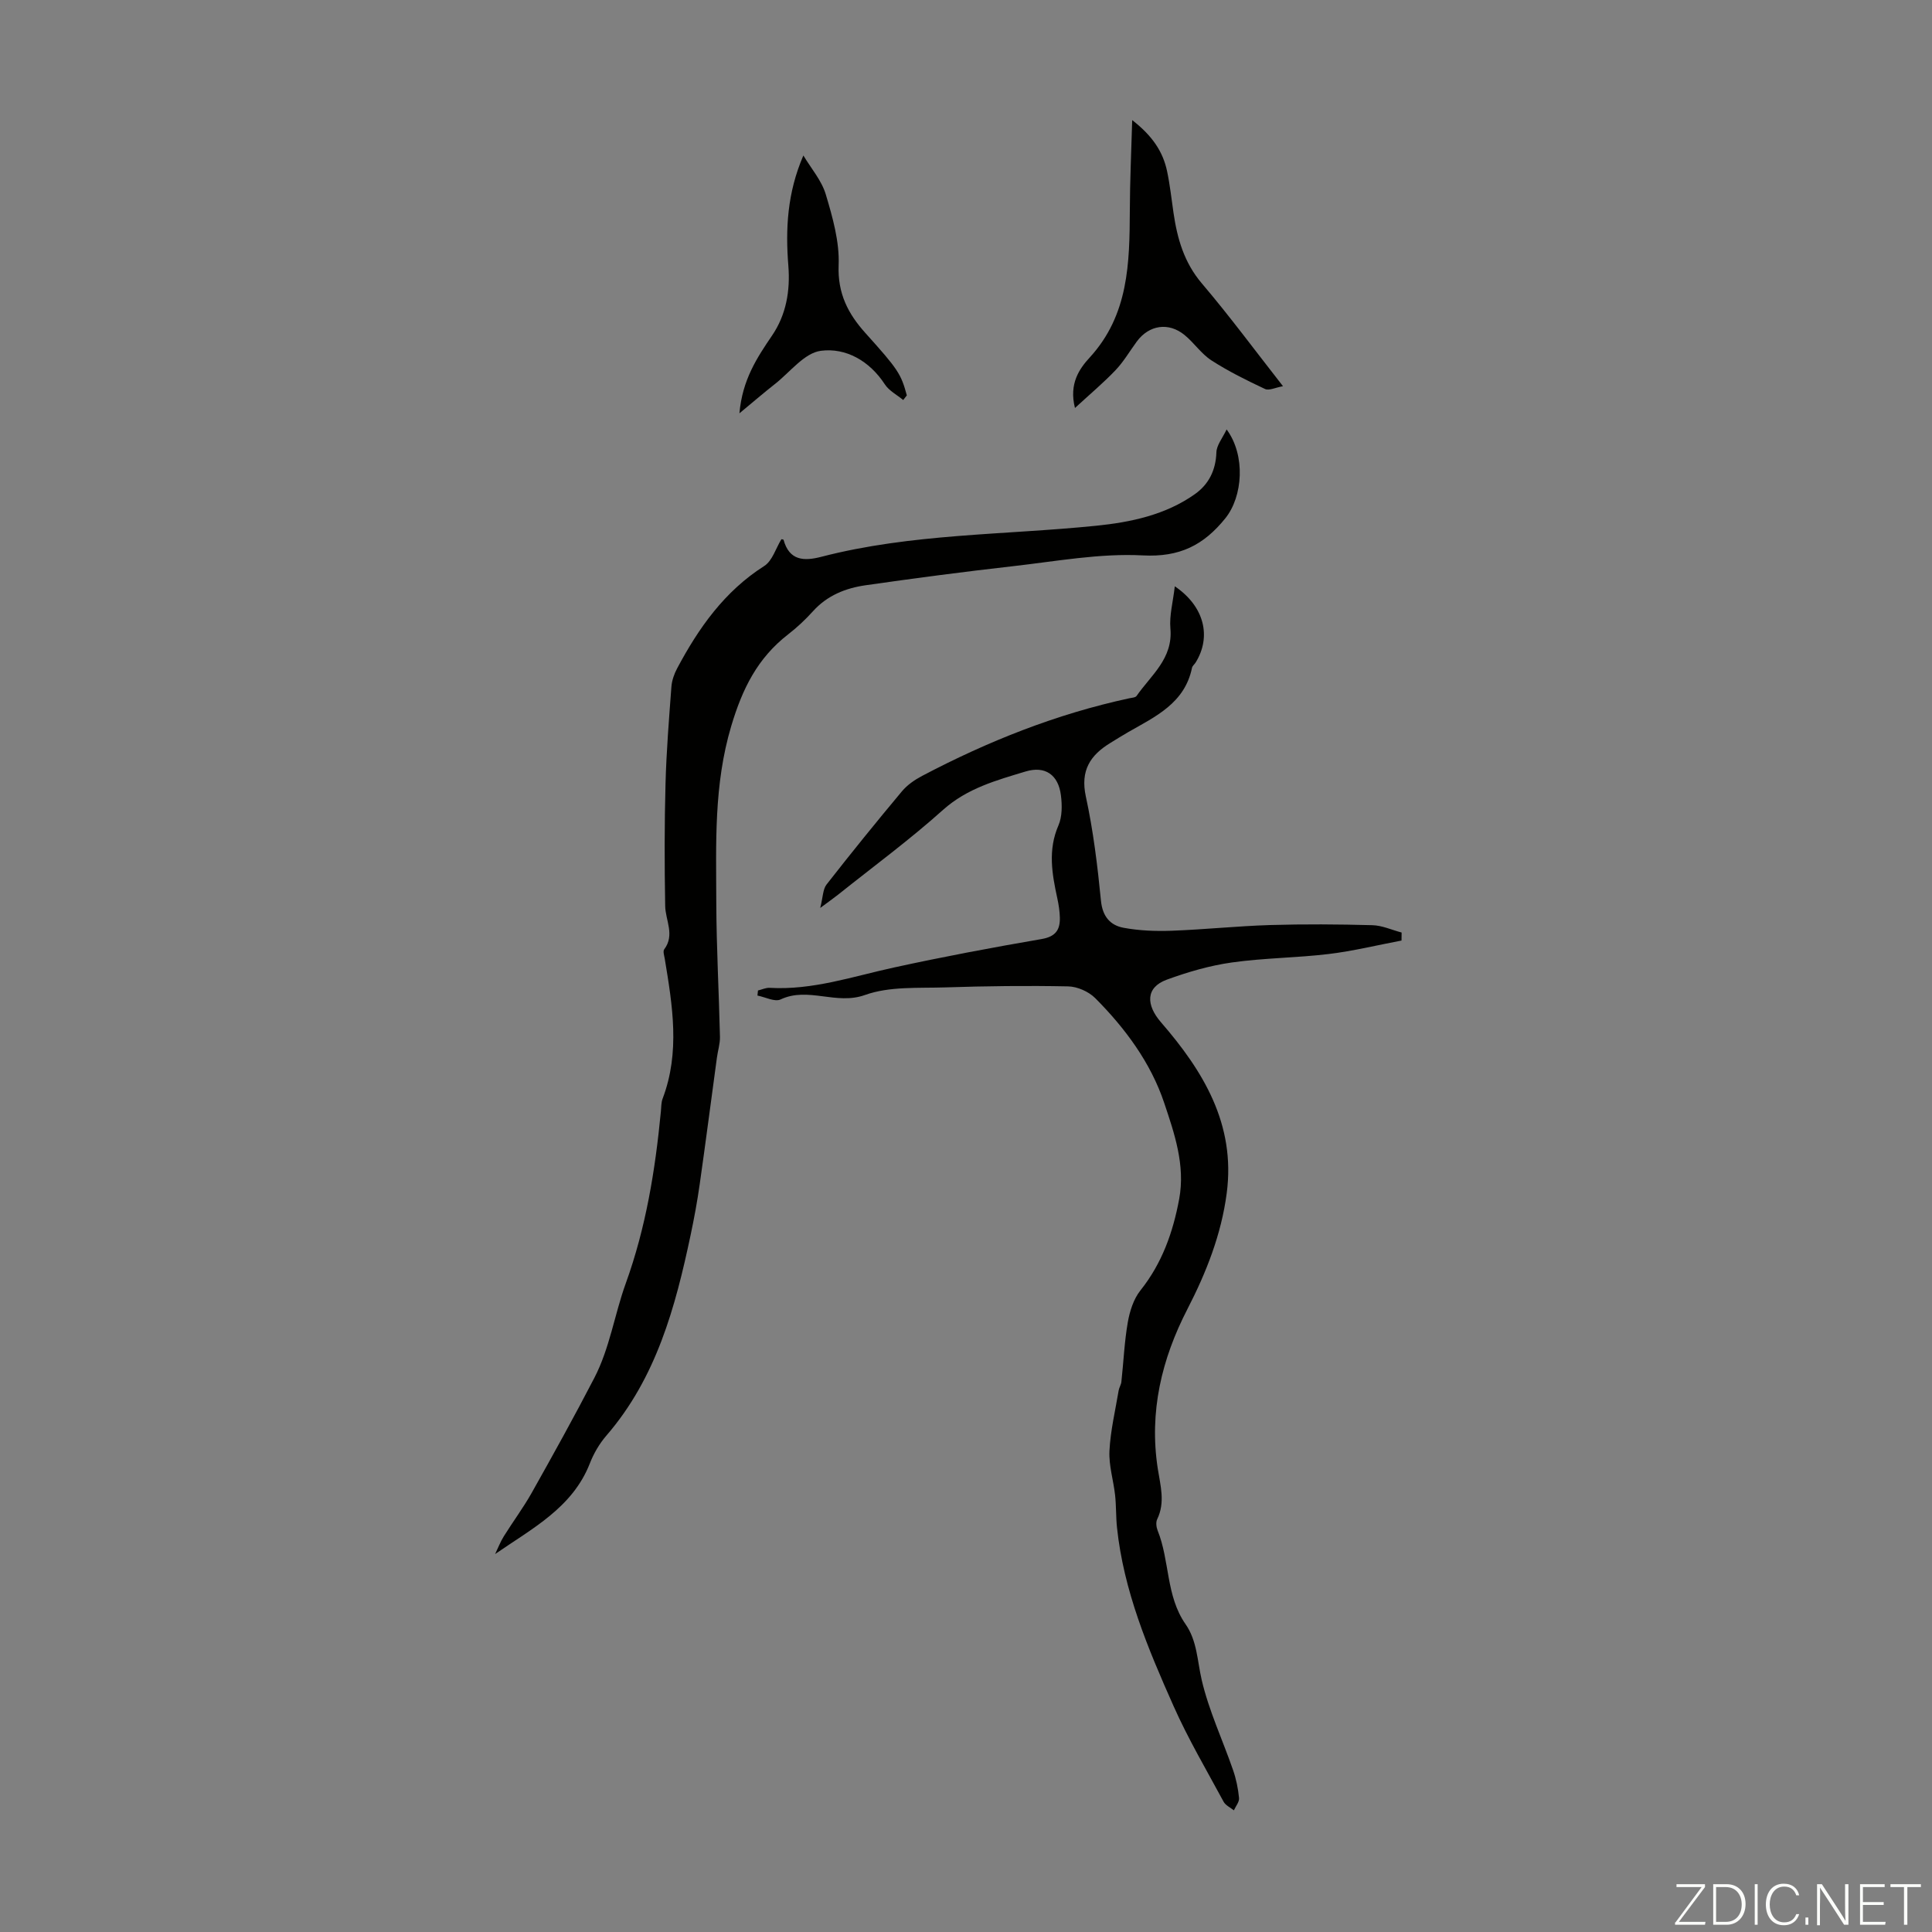 <svg enable-background="new 0 0 400 400" viewBox="0 0 400 400" xmlns="http://www.w3.org/2000/svg"><rect x="0" y="0" width="400" height="400" fill="#808080" stroke="none"/><g fill="#fbfcfa"><path d="m346.9 398 5.4-7.3h-5.2v-.6h5.9v.6l-5.4 7.2h5.5l-.1.6h-6.2v-.5z"/><path d="m354.7 390.1h2.8c2.3 0 3.9 1.6 3.9 4.1s-1.6 4.3-3.9 4.3h-2.8zm.6 7.8h2c2.2 0 3.3-1.6 3.3-3.6 0-1.8-1-3.6-3.3-3.6h-2z"/><path d="m363.9 390.1v8.4h-.6v-8.4z"/><path d="m372.5 396.3c-.4 1.3-1.4 2.3-3.2 2.3-2.4 0-3.7-1.9-3.7-4.3 0-2.3 1.2-4.3 3.7-4.3 1.8 0 2.9 1 3.2 2.4h-.6c-.4-1.1-1.1-1.8-2.5-1.8-2.1 0-3 1.9-3 3.7s.9 3.7 3 3.7c1.4 0 2.1-.7 2.5-1.7z"/><path d="m373.8 398.5v-1.5h.6v1.5z"/><path d="m376.2 398.5v-8.4h1c1.3 2 4.4 6.7 4.9 7.6-.1-1.2-.1-2.4-.1-3.8v-3.8h.7v8.4h-.9c-1.2-1.9-4.4-6.8-5-7.7.1 1.1 0 2.3 0 3.9v3.9h-.6z"/><path d="m390 394.4h-4.3v3.5h4.7l-.1.6h-5.2v-8.4h5.1v.6h-4.5v3.1h4.3z"/><path d="m394.2 390.7h-2.8v-.6h6.3v.6h-2.8v7.8h-.7z"/></g><path d="m156.93 205.07c.8-.19 1.62-.59 2.41-.55 8.89.52 17.2-2.35 25.7-4.2 10.15-2.22 20.37-4.14 30.61-5.9 2.9-.5 3.84-1.9 3.78-4.44-.03-1.33-.24-2.67-.52-3.97-1.1-5.06-1.99-10.02.23-15.12.79-1.82.77-4.2.51-6.24-.53-4.23-3.25-6.15-7.32-4.92-6.04 1.83-12.07 3.46-17.09 7.95-6.9 6.19-14.41 11.71-21.67 17.51-.94.75-1.93 1.44-3.75 2.79.57-2.26.54-3.86 1.3-4.84 5.09-6.52 10.3-12.95 15.61-19.3 1.1-1.32 2.65-2.39 4.19-3.2 13.6-7.16 27.78-12.81 42.85-16.06.54-.12 1.3-.14 1.55-.5 2.99-4.3 7.56-7.72 7-13.95-.24-2.7.54-5.49.91-8.74 6.18 4.18 7.6 10.48 4.31 15.78-.24.38-.67.7-.75 1.1-1.5 7.31-7.54 10.07-13.16 13.28-1.26.72-2.49 1.5-3.73 2.26-4.19 2.55-6.25 5.72-5.09 11.09 1.54 7.09 2.42 14.34 3.13 21.57.32 3.29 1.93 5.11 4.7 5.62 3.24.6 6.63.73 9.94.61 6.8-.25 13.58-.97 20.39-1.18 7.05-.21 14.11-.16 21.15.03 2.04.05 4.05.99 6.07 1.52-.01.55-.01 1.11-.02 1.66-5.03.95-10.02 2.18-15.09 2.79-6.66.8-13.41.81-20.04 1.75-4.57.64-9.12 1.97-13.47 3.56-4.44 1.63-4.28 5.26-1.22 8.8 8.74 10.08 15.51 21.12 13.63 35.4-1.12 8.54-4.22 16.4-8.13 23.99-5.36 10.39-7.95 21.28-6.15 33.02.54 3.49 1.59 6.99-.12 10.51-.3.62-.18 1.62.09 2.31 2.54 6.28 1.7 13.56 5.78 19.4 2.42 3.47 2.43 7.61 3.35 11.56 1.48 6.36 4.33 12.4 6.48 18.62.65 1.86 1.06 3.85 1.25 5.81.08.81-.68 1.7-1.07 2.56-.72-.58-1.71-1.02-2.12-1.77-3.55-6.58-7.37-13.06-10.4-19.89-5.27-11.84-10.31-23.82-11.68-36.91-.23-2.22-.15-4.46-.39-6.68-.34-3.07-1.32-6.14-1.17-9.17.21-4.19 1.21-8.35 1.91-12.52.1-.61.5-1.17.56-1.78.45-4.12.62-8.27 1.33-12.34.4-2.29 1.2-4.81 2.61-6.58 4.48-5.61 6.75-12.04 8.03-18.94 1.29-6.98-1-13.61-3.11-19.9-2.78-8.3-8.07-15.45-14.28-21.68-1.36-1.36-3.71-2.4-5.62-2.43-8.47-.17-16.96-.07-25.43.21-5.58.18-11.53-.25-16.61 1.57-5.98 2.15-11.76-1.76-17.47.92-1.21.57-3.18-.49-4.8-.8.04-.34.07-.7.11-1.05z" fill="#010100"/><path d="m253.96 88.91c3.99 5.42 3.34 13.92-.27 18.4-4.49 5.56-9.44 8.08-17.08 7.68-8.92-.47-17.97 1.23-26.94 2.24-10.17 1.15-20.32 2.49-30.45 3.94-4.14.59-7.96 2.11-10.9 5.38-1.57 1.74-3.31 3.37-5.16 4.8-6.31 4.9-9.45 11.2-11.77 18.99-3.62 12.16-3.12 24.29-3.09 36.52.03 9.27.55 18.54.76 27.81.03 1.43-.44 2.86-.63 4.3-1.19 8.73-2.32 17.47-3.56 26.19-.5 3.54-1.15 7.06-1.89 10.56-3.16 14.94-7.1 29.55-17.44 41.51-1.44 1.67-2.62 3.69-3.42 5.75-3.59 9.19-11.95 13.47-19.61 18.77.59-1.22 1.07-2.51 1.79-3.66 1.88-3.02 4.02-5.89 5.77-8.99 4.43-7.88 8.82-15.79 12.98-23.82 3.19-6.15 4.18-13.13 6.49-19.52 4.21-11.65 6.12-23.51 7.29-35.65.09-.89.05-1.84.36-2.65 3.65-9.61 2.04-19.28.44-28.96-.11-.65-.41-1.55-.11-1.95 2.25-3 .25-5.99.2-8.99-.15-8.44-.16-16.9.07-25.34.18-6.69.72-13.38 1.22-20.06.1-1.28.57-2.63 1.18-3.77 4.46-8.38 9.8-15.96 18.04-21.21 1.67-1.06 2.38-3.63 3.55-5.54.08.02.42.03.45.13 1.19 4.35 4.27 4.43 7.81 3.51 18.67-4.84 37.92-4.5 56.91-6.43 7.12-.72 14.37-2.23 20.46-6.56 2.85-2.03 4.3-4.92 4.43-8.6.03-1.51 1.25-2.95 2.12-4.78z" fill="#010100"/><path d="m234.41 24.87c4.17 3.24 6.36 6.51 7.22 10.57.6 2.84.91 5.74 1.33 8.61.78 5.35 2.19 10.3 5.87 14.63 5.71 6.71 10.95 13.81 16.8 21.28-1.57.28-2.89.96-3.71.58-3.79-1.78-7.57-3.65-11.08-5.91-2.12-1.36-3.61-3.65-5.59-5.27-3.31-2.71-7.35-2.08-9.88 1.34-1.46 1.98-2.71 4.15-4.39 5.92-2.45 2.58-5.2 4.88-8.42 7.85-1.28-5.06.94-8.15 3.05-10.45 8.11-8.85 8.25-19.6 8.31-30.52.02-5.9.29-11.8.49-18.63z" fill="#010100"/><path d="m187 82.82c-1.29-1.07-2.93-1.91-3.8-3.24-3.17-4.87-8.08-7.63-13.26-6.95-3.41.45-6.37 4.42-9.49 6.87-2.28 1.79-4.47 3.68-7.36 6.07.61-6.96 3.64-11.51 6.77-16.12 2.91-4.28 3.77-9.24 3.36-14.41-.61-7.6-.24-15.1 3.11-22.85 1.59 2.67 3.78 5.17 4.64 8.06 1.42 4.76 2.86 9.8 2.66 14.66-.23 5.84 1.95 10.05 5.55 14.05 6.78 7.53 7.37 8.45 8.57 12.9-.25.33-.5.64-.75.96z" fill="#010100"/></svg>